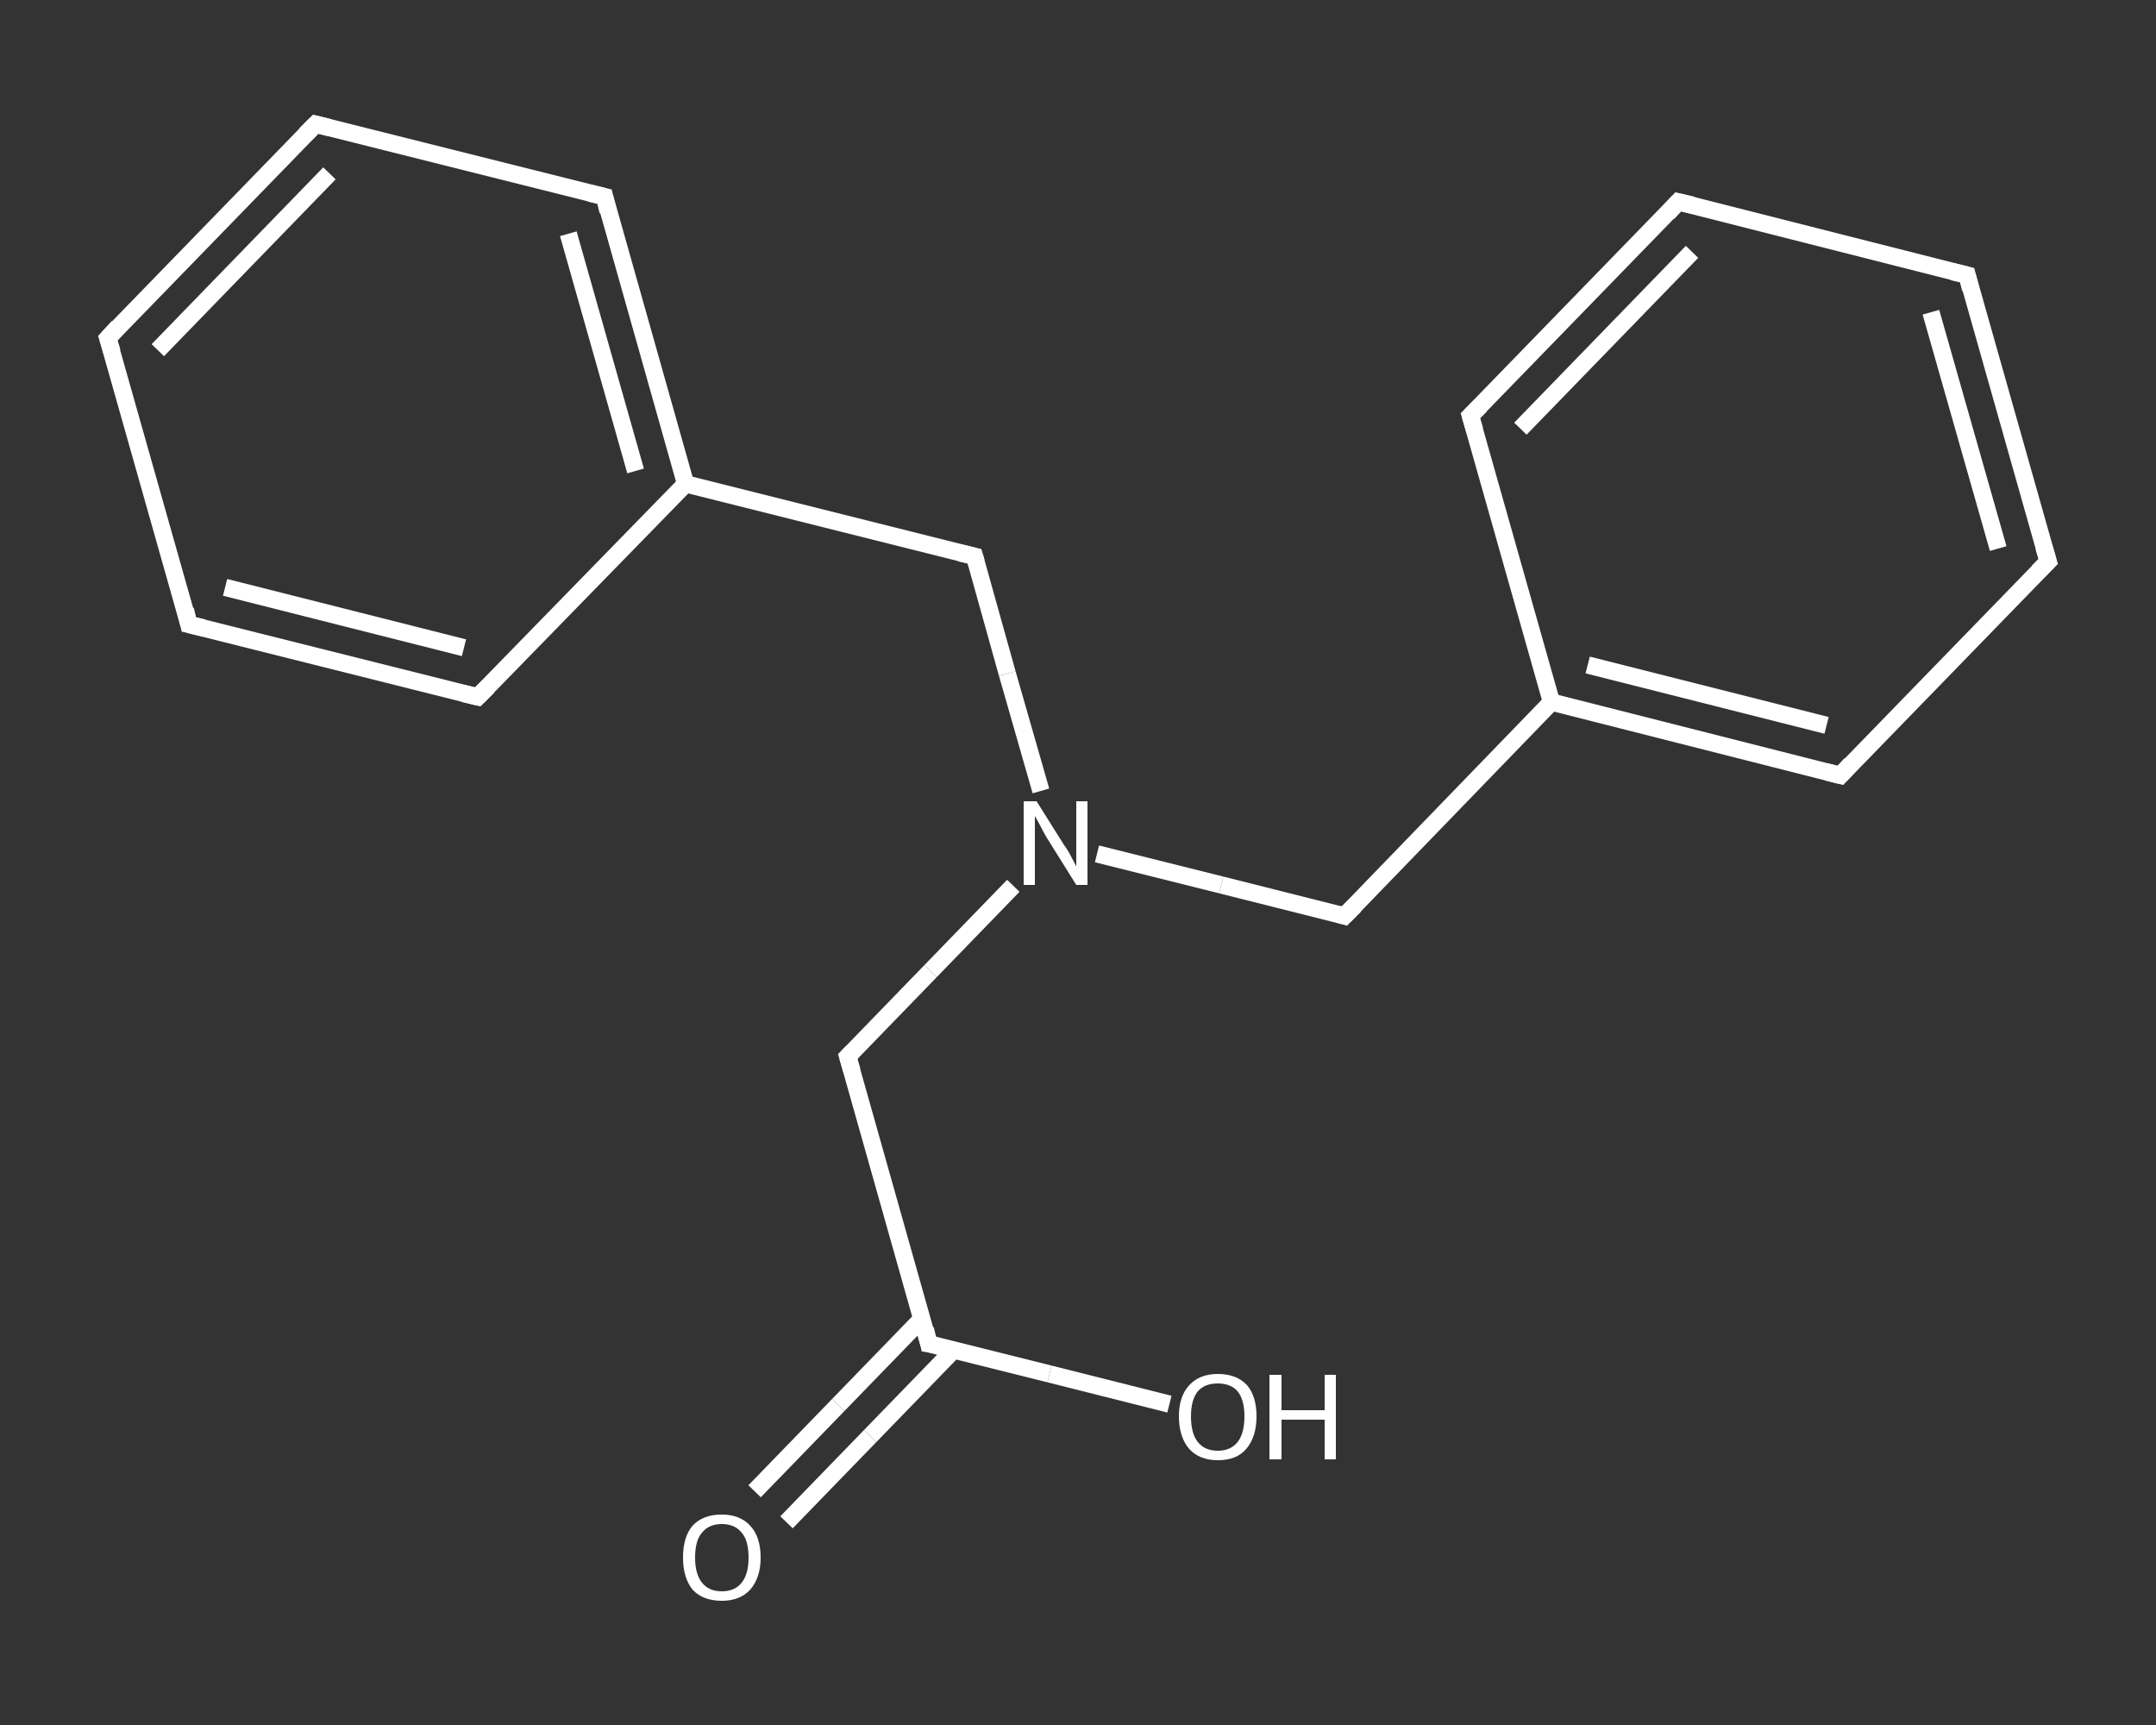 <?xml version='1.0' encoding='iso-8859-1'?>
<svg version='1.1' baseProfile='full'
              xmlns='http://www.w3.org/2000/svg'
                      xmlns:rdkit='http://www.rdkit.org/xml'
                      xmlns:xlink='http://www.w3.org/1999/xlink'
                  xml:space='preserve'
width='250px' height='200px' viewBox='0 0 250 200'>
<rect x="0" y="0" width="250" height="200" fill="#333333" stroke="none"/>
<!-- END OF HEADER -->
<rect style='opacity:1.0;fill:transparent;stroke:none' width='250.0' height='200.0' x='0.0' y='0.0'> </rect>
<path class='bond-0 atom-0 atom-1' d='M 87.5,172.9 L 97.2,162.9' style='fill:none;fill-rule:evenodd;stroke:#FFFFFF;stroke-width:2.0px;stroke-linecap:butt;stroke-linejoin:miter;stroke-opacity:1' />
<path class='bond-0 atom-0 atom-1' d='M 97.2,162.9 L 106.9,152.9' style='fill:none;fill-rule:evenodd;stroke:#FFFFFF;stroke-width:2.0px;stroke-linecap:butt;stroke-linejoin:miter;stroke-opacity:1' />
<path class='bond-0 atom-0 atom-1' d='M 91.2,176.5 L 100.9,166.5' style='fill:none;fill-rule:evenodd;stroke:#FFFFFF;stroke-width:2.0px;stroke-linecap:butt;stroke-linejoin:miter;stroke-opacity:1' />
<path class='bond-0 atom-0 atom-1' d='M 100.9,166.5 L 110.6,156.5' style='fill:none;fill-rule:evenodd;stroke:#FFFFFF;stroke-width:2.0px;stroke-linecap:butt;stroke-linejoin:miter;stroke-opacity:1' />
<path class='bond-1 atom-1 atom-2' d='M 107.7,155.8 L 121.7,159.3' style='fill:none;fill-rule:evenodd;stroke:#FFFFFF;stroke-width:2.0px;stroke-linecap:butt;stroke-linejoin:miter;stroke-opacity:1' />
<path class='bond-1 atom-1 atom-2' d='M 121.7,159.3 L 135.6,162.8' style='fill:none;fill-rule:evenodd;stroke:#FFFFFF;stroke-width:2.0px;stroke-linecap:butt;stroke-linejoin:miter;stroke-opacity:1' />
<path class='bond-2 atom-1 atom-3' d='M 107.7,155.8 L 98.3,122.5' style='fill:none;fill-rule:evenodd;stroke:#FFFFFF;stroke-width:2.0px;stroke-linecap:butt;stroke-linejoin:miter;stroke-opacity:1' />
<path class='bond-3 atom-3 atom-4' d='M 98.3,122.5 L 107.9,112.6' style='fill:none;fill-rule:evenodd;stroke:#FFFFFF;stroke-width:2.0px;stroke-linecap:butt;stroke-linejoin:miter;stroke-opacity:1' />
<path class='bond-3 atom-3 atom-4' d='M 107.9,112.6 L 117.5,102.7' style='fill:none;fill-rule:evenodd;stroke:#FFFFFF;stroke-width:2.0px;stroke-linecap:butt;stroke-linejoin:miter;stroke-opacity:1' />
<path class='bond-4 atom-4 atom-5' d='M 127.2,99.0 L 141.6,102.6' style='fill:none;fill-rule:evenodd;stroke:#FFFFFF;stroke-width:2.0px;stroke-linecap:butt;stroke-linejoin:miter;stroke-opacity:1' />
<path class='bond-4 atom-4 atom-5' d='M 141.6,102.6 L 155.9,106.2' style='fill:none;fill-rule:evenodd;stroke:#FFFFFF;stroke-width:2.0px;stroke-linecap:butt;stroke-linejoin:miter;stroke-opacity:1' />
<path class='bond-5 atom-5 atom-6' d='M 155.9,106.2 L 179.9,81.4' style='fill:none;fill-rule:evenodd;stroke:#FFFFFF;stroke-width:2.0px;stroke-linecap:butt;stroke-linejoin:miter;stroke-opacity:1' />
<path class='bond-6 atom-6 atom-7' d='M 179.9,81.4 L 213.4,89.9' style='fill:none;fill-rule:evenodd;stroke:#FFFFFF;stroke-width:2.0px;stroke-linecap:butt;stroke-linejoin:miter;stroke-opacity:1' />
<path class='bond-6 atom-6 atom-7' d='M 184.1,77.1 L 211.8,84.1' style='fill:none;fill-rule:evenodd;stroke:#FFFFFF;stroke-width:2.0px;stroke-linecap:butt;stroke-linejoin:miter;stroke-opacity:1' />
<path class='bond-7 atom-7 atom-8' d='M 213.4,89.9 L 237.5,65.1' style='fill:none;fill-rule:evenodd;stroke:#FFFFFF;stroke-width:2.0px;stroke-linecap:butt;stroke-linejoin:miter;stroke-opacity:1' />
<path class='bond-8 atom-8 atom-9' d='M 237.5,65.1 L 228.1,31.9' style='fill:none;fill-rule:evenodd;stroke:#FFFFFF;stroke-width:2.0px;stroke-linecap:butt;stroke-linejoin:miter;stroke-opacity:1' />
<path class='bond-8 atom-8 atom-9' d='M 231.7,63.6 L 223.9,36.2' style='fill:none;fill-rule:evenodd;stroke:#FFFFFF;stroke-width:2.0px;stroke-linecap:butt;stroke-linejoin:miter;stroke-opacity:1' />
<path class='bond-9 atom-9 atom-10' d='M 228.1,31.9 L 194.6,23.4' style='fill:none;fill-rule:evenodd;stroke:#FFFFFF;stroke-width:2.0px;stroke-linecap:butt;stroke-linejoin:miter;stroke-opacity:1' />
<path class='bond-10 atom-10 atom-11' d='M 194.6,23.4 L 170.5,48.2' style='fill:none;fill-rule:evenodd;stroke:#FFFFFF;stroke-width:2.0px;stroke-linecap:butt;stroke-linejoin:miter;stroke-opacity:1' />
<path class='bond-10 atom-10 atom-11' d='M 196.2,29.2 L 176.3,49.7' style='fill:none;fill-rule:evenodd;stroke:#FFFFFF;stroke-width:2.0px;stroke-linecap:butt;stroke-linejoin:miter;stroke-opacity:1' />
<path class='bond-11 atom-4 atom-12' d='M 120.7,91.7 L 116.8,78.1' style='fill:none;fill-rule:evenodd;stroke:#FFFFFF;stroke-width:2.0px;stroke-linecap:butt;stroke-linejoin:miter;stroke-opacity:1' />
<path class='bond-11 atom-4 atom-12' d='M 116.8,78.1 L 113.0,64.5' style='fill:none;fill-rule:evenodd;stroke:#FFFFFF;stroke-width:2.0px;stroke-linecap:butt;stroke-linejoin:miter;stroke-opacity:1' />
<path class='bond-12 atom-12 atom-13' d='M 113.0,64.5 L 79.5,56.1' style='fill:none;fill-rule:evenodd;stroke:#FFFFFF;stroke-width:2.0px;stroke-linecap:butt;stroke-linejoin:miter;stroke-opacity:1' />
<path class='bond-13 atom-13 atom-14' d='M 79.5,56.1 L 70.1,22.8' style='fill:none;fill-rule:evenodd;stroke:#FFFFFF;stroke-width:2.0px;stroke-linecap:butt;stroke-linejoin:miter;stroke-opacity:1' />
<path class='bond-13 atom-13 atom-14' d='M 73.7,54.6 L 65.9,27.1' style='fill:none;fill-rule:evenodd;stroke:#FFFFFF;stroke-width:2.0px;stroke-linecap:butt;stroke-linejoin:miter;stroke-opacity:1' />
<path class='bond-14 atom-14 atom-15' d='M 70.1,22.8 L 36.6,14.4' style='fill:none;fill-rule:evenodd;stroke:#FFFFFF;stroke-width:2.0px;stroke-linecap:butt;stroke-linejoin:miter;stroke-opacity:1' />
<path class='bond-15 atom-15 atom-16' d='M 36.6,14.4 L 12.5,39.2' style='fill:none;fill-rule:evenodd;stroke:#FFFFFF;stroke-width:2.0px;stroke-linecap:butt;stroke-linejoin:miter;stroke-opacity:1' />
<path class='bond-15 atom-15 atom-16' d='M 38.2,20.1 L 18.3,40.6' style='fill:none;fill-rule:evenodd;stroke:#FFFFFF;stroke-width:2.0px;stroke-linecap:butt;stroke-linejoin:miter;stroke-opacity:1' />
<path class='bond-16 atom-16 atom-17' d='M 12.5,39.2 L 21.9,72.4' style='fill:none;fill-rule:evenodd;stroke:#FFFFFF;stroke-width:2.0px;stroke-linecap:butt;stroke-linejoin:miter;stroke-opacity:1' />
<path class='bond-17 atom-17 atom-18' d='M 21.9,72.4 L 55.4,80.8' style='fill:none;fill-rule:evenodd;stroke:#FFFFFF;stroke-width:2.0px;stroke-linecap:butt;stroke-linejoin:miter;stroke-opacity:1' />
<path class='bond-17 atom-17 atom-18' d='M 26.1,68.1 L 53.8,75.1' style='fill:none;fill-rule:evenodd;stroke:#FFFFFF;stroke-width:2.0px;stroke-linecap:butt;stroke-linejoin:miter;stroke-opacity:1' />
<path class='bond-18 atom-11 atom-6' d='M 170.5,48.2 L 179.9,81.4' style='fill:none;fill-rule:evenodd;stroke:#FFFFFF;stroke-width:2.0px;stroke-linecap:butt;stroke-linejoin:miter;stroke-opacity:1' />
<path class='bond-19 atom-18 atom-13' d='M 55.4,80.8 L 79.5,56.1' style='fill:none;fill-rule:evenodd;stroke:#FFFFFF;stroke-width:2.0px;stroke-linecap:butt;stroke-linejoin:miter;stroke-opacity:1' />
<path d='M 108.4,155.9 L 107.7,155.8 L 107.3,154.1' style='fill:none;stroke:#FFFFFF;stroke-width:2.0px;stroke-linecap:butt;stroke-linejoin:miter;stroke-opacity:1;' />
<path d='M 98.8,124.2 L 98.3,122.5 L 98.8,122.0' style='fill:none;stroke:#FFFFFF;stroke-width:2.0px;stroke-linecap:butt;stroke-linejoin:miter;stroke-opacity:1;' />
<path d='M 155.2,106.0 L 155.9,106.2 L 157.1,105.0' style='fill:none;stroke:#FFFFFF;stroke-width:2.0px;stroke-linecap:butt;stroke-linejoin:miter;stroke-opacity:1;' />
<path d='M 211.8,89.5 L 213.4,89.9 L 214.6,88.6' style='fill:none;stroke:#FFFFFF;stroke-width:2.0px;stroke-linecap:butt;stroke-linejoin:miter;stroke-opacity:1;' />
<path d='M 236.3,66.3 L 237.5,65.1 L 237.0,63.4' style='fill:none;stroke:#FFFFFF;stroke-width:2.0px;stroke-linecap:butt;stroke-linejoin:miter;stroke-opacity:1;' />
<path d='M 228.5,33.5 L 228.1,31.9 L 226.4,31.5' style='fill:none;stroke:#FFFFFF;stroke-width:2.0px;stroke-linecap:butt;stroke-linejoin:miter;stroke-opacity:1;' />
<path d='M 196.3,23.8 L 194.6,23.4 L 193.4,24.7' style='fill:none;stroke:#FFFFFF;stroke-width:2.0px;stroke-linecap:butt;stroke-linejoin:miter;stroke-opacity:1;' />
<path d='M 171.7,47.0 L 170.5,48.2 L 171.0,49.9' style='fill:none;stroke:#FFFFFF;stroke-width:2.0px;stroke-linecap:butt;stroke-linejoin:miter;stroke-opacity:1;' />
<path d='M 113.2,65.2 L 113.0,64.5 L 111.3,64.1' style='fill:none;stroke:#FFFFFF;stroke-width:2.0px;stroke-linecap:butt;stroke-linejoin:miter;stroke-opacity:1;' />
<path d='M 70.5,24.5 L 70.1,22.8 L 68.4,22.4' style='fill:none;stroke:#FFFFFF;stroke-width:2.0px;stroke-linecap:butt;stroke-linejoin:miter;stroke-opacity:1;' />
<path d='M 38.2,14.8 L 36.6,14.4 L 35.4,15.6' style='fill:none;stroke:#FFFFFF;stroke-width:2.0px;stroke-linecap:butt;stroke-linejoin:miter;stroke-opacity:1;' />
<path d='M 13.7,37.9 L 12.5,39.2 L 13.0,40.8' style='fill:none;stroke:#FFFFFF;stroke-width:2.0px;stroke-linecap:butt;stroke-linejoin:miter;stroke-opacity:1;' />
<path d='M 21.5,70.7 L 21.9,72.4 L 23.6,72.8' style='fill:none;stroke:#FFFFFF;stroke-width:2.0px;stroke-linecap:butt;stroke-linejoin:miter;stroke-opacity:1;' />
<path d='M 53.7,80.4 L 55.4,80.8 L 56.6,79.6' style='fill:none;stroke:#FFFFFF;stroke-width:2.0px;stroke-linecap:butt;stroke-linejoin:miter;stroke-opacity:1;' />
<path class='atom-0' d='M 79.2 180.6
Q 79.2 178.2, 80.3 176.9
Q 81.5 175.6, 83.7 175.6
Q 85.8 175.6, 87.0 176.9
Q 88.2 178.2, 88.2 180.6
Q 88.2 182.9, 87.0 184.3
Q 85.8 185.6, 83.7 185.6
Q 81.5 185.6, 80.3 184.3
Q 79.2 182.9, 79.2 180.6
M 83.7 184.5
Q 85.2 184.5, 86.0 183.5
Q 86.8 182.5, 86.8 180.6
Q 86.8 178.6, 86.0 177.7
Q 85.2 176.7, 83.7 176.7
Q 82.2 176.7, 81.4 177.7
Q 80.6 178.6, 80.6 180.6
Q 80.6 182.5, 81.4 183.5
Q 82.2 184.5, 83.7 184.5
' fill='#FFFFFF'/>
<path class='atom-2' d='M 136.7 164.2
Q 136.7 161.9, 137.9 160.6
Q 139.1 159.3, 141.2 159.3
Q 143.4 159.3, 144.6 160.6
Q 145.7 161.9, 145.7 164.2
Q 145.7 166.6, 144.5 168.0
Q 143.4 169.3, 141.2 169.3
Q 139.1 169.3, 137.9 168.0
Q 136.7 166.6, 136.7 164.2
M 141.2 168.2
Q 142.7 168.2, 143.5 167.2
Q 144.3 166.2, 144.3 164.2
Q 144.3 162.3, 143.5 161.3
Q 142.7 160.4, 141.2 160.4
Q 139.7 160.4, 138.9 161.3
Q 138.1 162.3, 138.1 164.2
Q 138.1 166.2, 138.9 167.2
Q 139.7 168.2, 141.2 168.2
' fill='#FFFFFF'/>
<path class='atom-2' d='M 147.2 159.4
L 148.6 159.4
L 148.6 163.5
L 153.6 163.5
L 153.6 159.4
L 154.9 159.4
L 154.9 169.2
L 153.6 169.2
L 153.6 164.6
L 148.6 164.6
L 148.6 169.2
L 147.2 169.2
L 147.2 159.4
' fill='#FFFFFF'/>
<path class='atom-4' d='M 120.2 92.9
L 123.4 98.0
Q 123.8 98.5, 124.3 99.5
Q 124.8 100.4, 124.8 100.5
L 124.8 92.9
L 126.1 92.9
L 126.1 102.6
L 124.8 102.6
L 121.3 97.0
Q 120.9 96.3, 120.5 95.5
Q 120.1 94.8, 120.0 94.6
L 120.0 102.6
L 118.7 102.6
L 118.7 92.9
L 120.2 92.9
' fill='#FFFFFF'/>
</svg>
